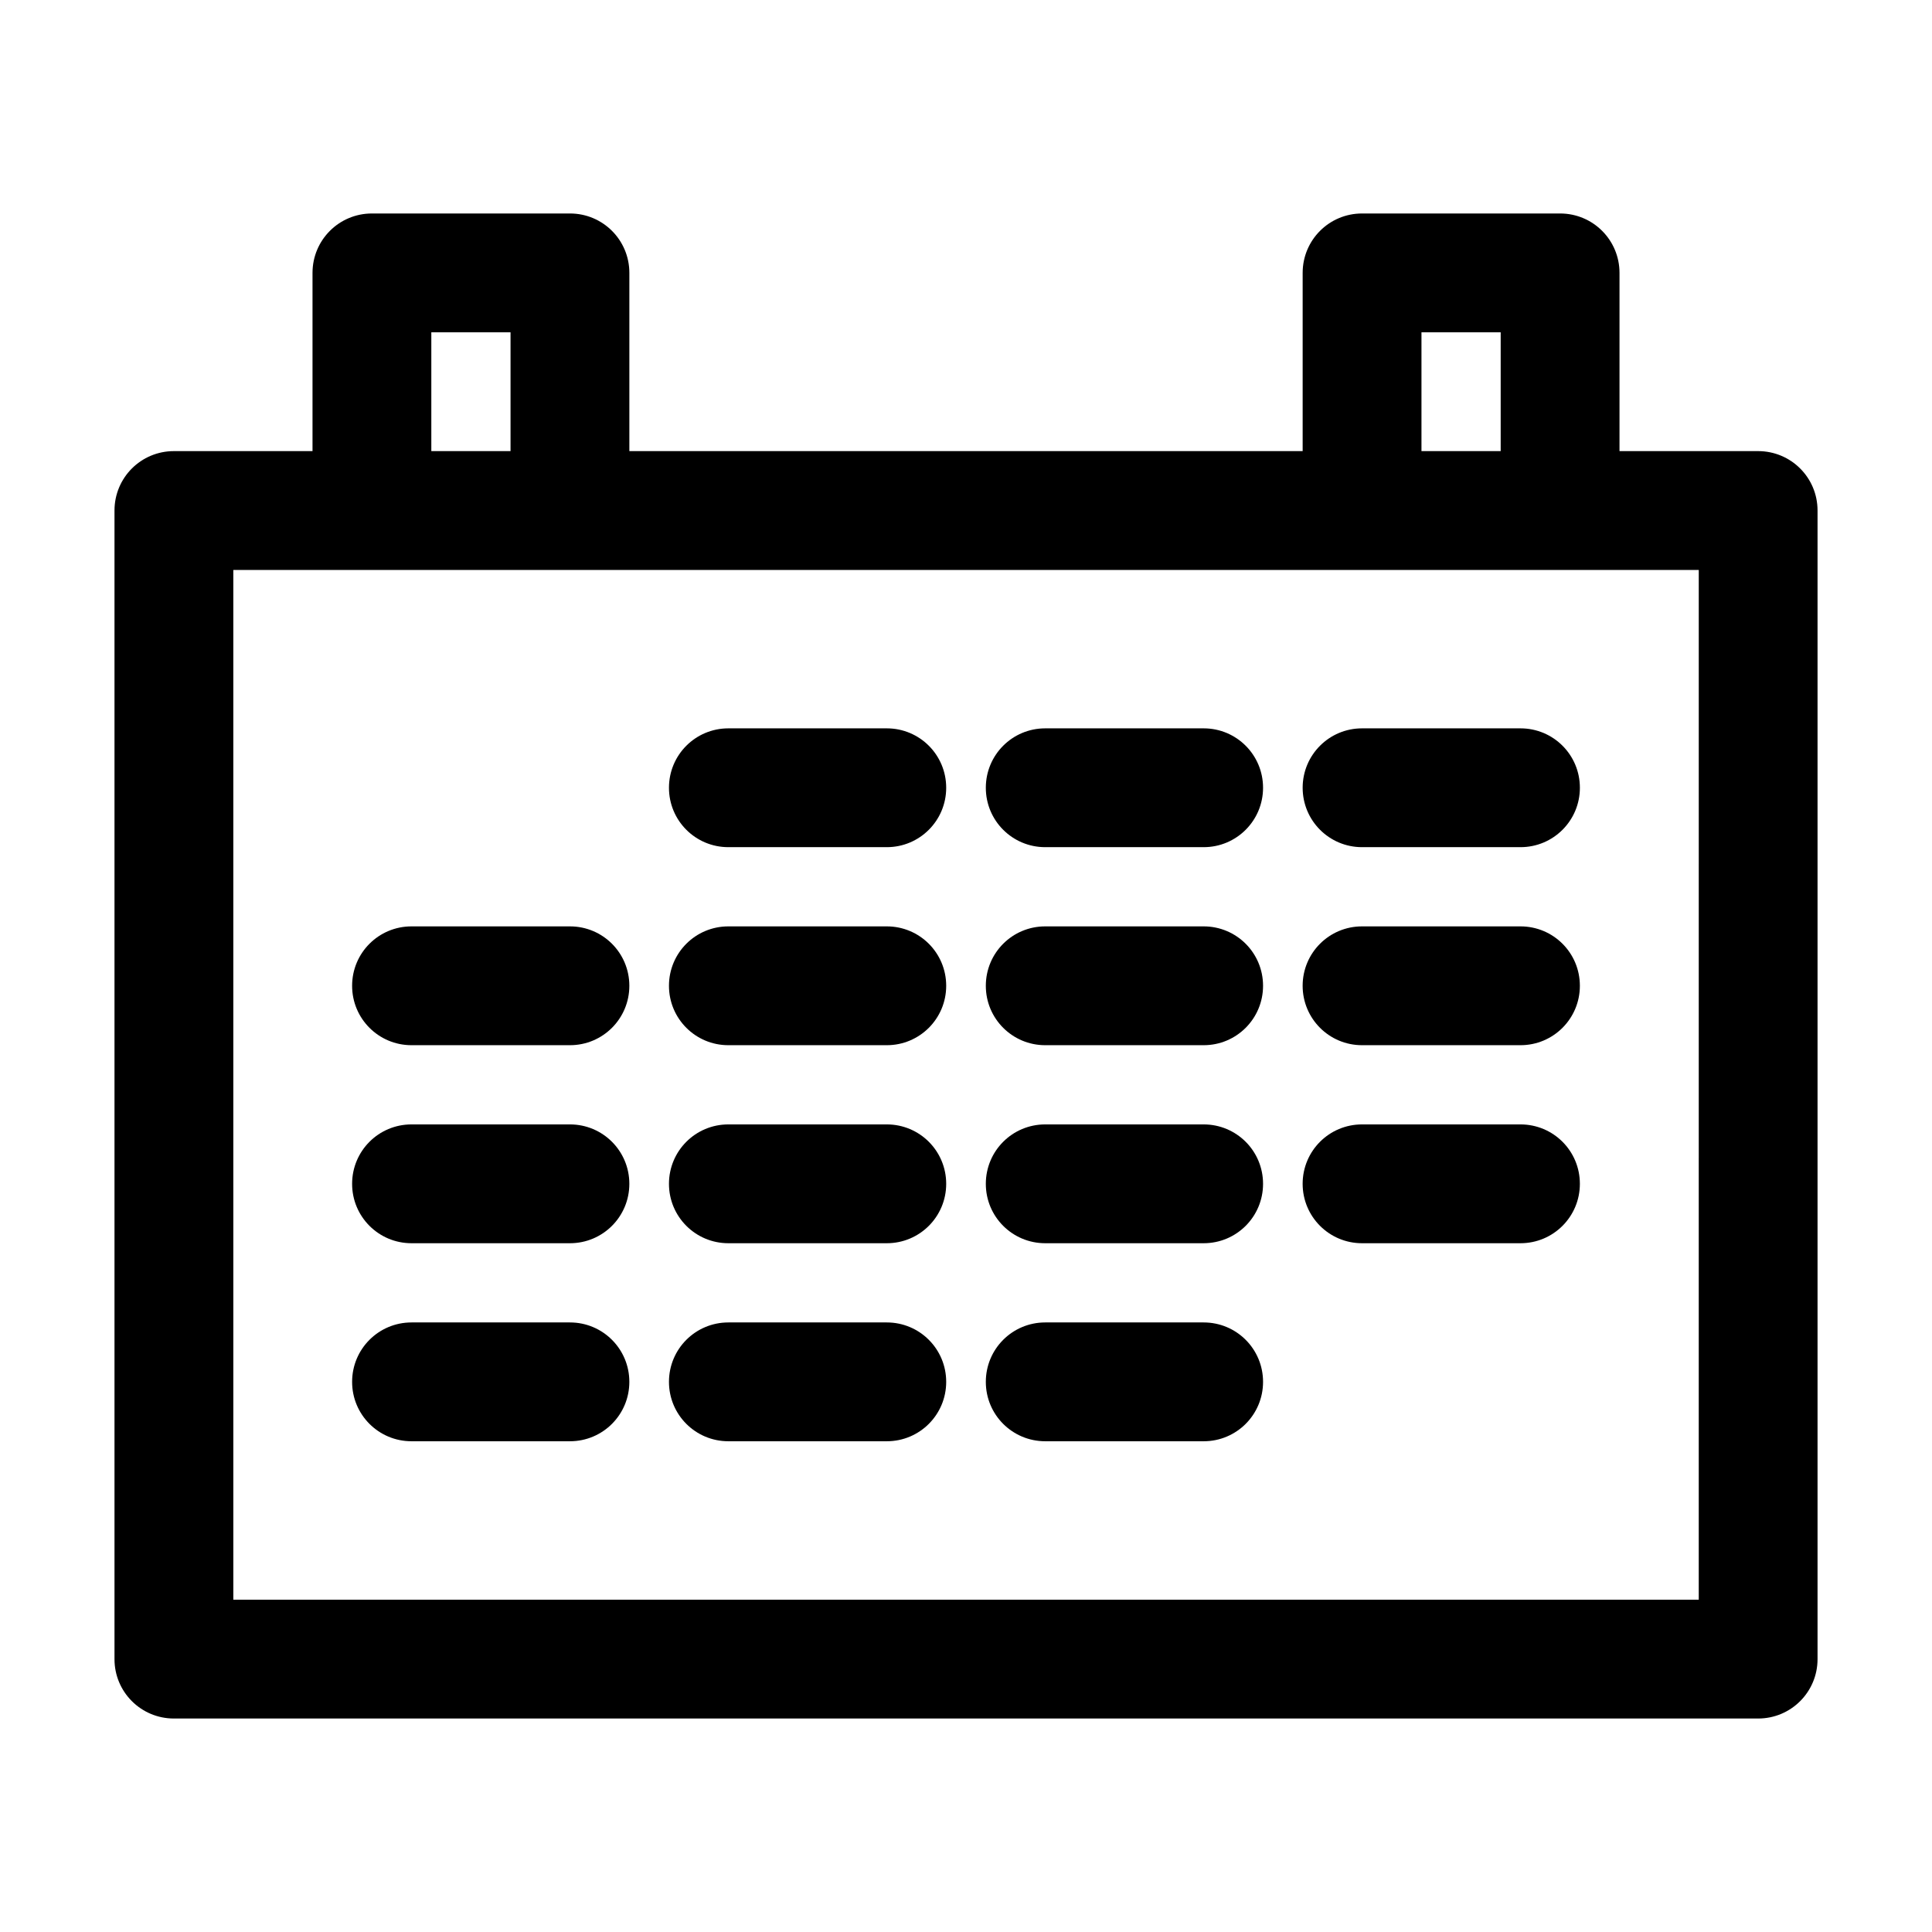 <?xml version="1.0" encoding="UTF-8"?>
<!-- Uploaded to: SVG Repo, www.svgrepo.com, Generator: SVG Repo Mixer Tools -->
<svg fill="#000000" width="800px" height="800px" version="1.1" viewBox="144 144 512 512" xmlns="http://www.w3.org/2000/svg">
 <g>
  <path d="m609.92 263.55h-36.734v-47.234c0-8.711-7.031-15.742-15.746-15.742h-52.48c-8.711 0-15.742 7.031-15.742 15.742v47.234h-178.43v-47.234c0-8.711-7.031-15.742-15.742-15.742h-52.48c-8.711 0-15.746 7.031-15.746 15.742v47.234h-36.734c-8.711 0-15.742 7.031-15.742 15.742v304.39c-0.004 8.711 7.031 15.742 15.742 15.742h419.84c8.711 0 15.742-7.031 15.742-15.742v-304.39c0.004-8.711-7.031-15.742-15.742-15.742zm-89.215-31.488h20.992v31.488h-20.992zm-262.4 0h20.992v31.488h-20.992zm335.88 335.87h-388.35l-0.004-272.89h388.36z"/>
  <path d="m379.01 337.02h-41.984c-8.711 0-15.742 7.031-15.742 15.742-0.004 8.711 7.031 15.746 15.742 15.746h41.984c8.711 0 15.742-7.031 15.742-15.742 0-8.715-7.031-15.746-15.742-15.746z"/>
  <path d="m462.98 337.02h-41.984c-8.711 0-15.742 7.031-15.742 15.742-0.004 8.711 7.027 15.746 15.742 15.746h41.984c8.711 0 15.742-7.031 15.742-15.742 0-8.715-7.031-15.746-15.742-15.746z"/>
  <path d="m504.96 337.02c-8.711 0-15.742 7.031-15.742 15.742s7.031 15.746 15.742 15.746h41.984c8.711 0 15.742-7.031 15.742-15.742 0.004-8.715-7.027-15.746-15.742-15.746z"/>
  <path d="m295.04 389.5h-41.984c-8.711 0-15.742 7.031-15.742 15.742-0.004 8.711 7.031 15.746 15.742 15.746h41.984c8.711 0 15.742-7.031 15.742-15.742 0-8.715-7.031-15.746-15.742-15.746z"/>
  <path d="m379.01 389.5h-41.984c-8.711 0-15.742 7.031-15.742 15.742-0.004 8.711 7.031 15.746 15.742 15.746h41.984c8.711 0 15.742-7.031 15.742-15.742 0-8.715-7.031-15.746-15.742-15.746z"/>
  <path d="m462.98 389.5h-41.984c-8.711 0-15.742 7.031-15.742 15.742-0.004 8.711 7.027 15.746 15.742 15.746h41.984c8.711 0 15.742-7.031 15.742-15.742 0-8.715-7.031-15.746-15.742-15.746z"/>
  <path d="m546.94 389.5h-41.984c-8.711 0-15.742 7.031-15.742 15.742 0 8.711 7.031 15.746 15.742 15.746h41.984c8.711 0 15.742-7.031 15.742-15.742 0.004-8.715-7.027-15.746-15.742-15.746z"/>
  <path d="m295.04 441.98h-41.984c-8.711 0-15.742 7.031-15.742 15.742-0.004 8.711 7.031 15.746 15.742 15.746h41.984c8.711 0 15.742-7.031 15.742-15.742 0-8.715-7.031-15.746-15.742-15.746z"/>
  <path d="m379.01 441.98h-41.984c-8.711 0-15.742 7.031-15.742 15.742-0.004 8.711 7.031 15.746 15.742 15.746h41.984c8.711 0 15.742-7.031 15.742-15.742 0-8.715-7.031-15.746-15.742-15.746z"/>
  <path d="m462.98 441.98h-41.984c-8.711 0-15.742 7.031-15.742 15.742-0.004 8.711 7.027 15.746 15.742 15.746h41.984c8.711 0 15.742-7.031 15.742-15.742 0-8.715-7.031-15.746-15.742-15.746z"/>
  <path d="m546.94 441.98h-41.984c-8.711 0-15.742 7.031-15.742 15.742 0 8.711 7.031 15.746 15.742 15.746h41.984c8.711 0 15.742-7.031 15.742-15.742 0.004-8.715-7.027-15.746-15.742-15.746z"/>
  <path d="m295.04 494.46h-41.984c-8.711 0-15.742 7.031-15.742 15.742-0.004 8.715 7.031 15.746 15.742 15.746h41.984c8.711 0 15.742-7.031 15.742-15.742 0-8.711-7.031-15.746-15.742-15.746z"/>
  <path d="m379.01 494.46h-41.984c-8.711 0-15.742 7.031-15.742 15.742-0.004 8.715 7.031 15.746 15.742 15.746h41.984c8.711 0 15.742-7.031 15.742-15.742 0-8.711-7.031-15.746-15.742-15.746z"/>
  <path d="m462.98 494.46h-41.984c-8.711 0-15.742 7.031-15.742 15.742-0.004 8.715 7.027 15.746 15.742 15.746h41.984c8.711 0 15.742-7.031 15.742-15.742 0-8.711-7.031-15.746-15.742-15.746z"/>
 </g>
</svg>